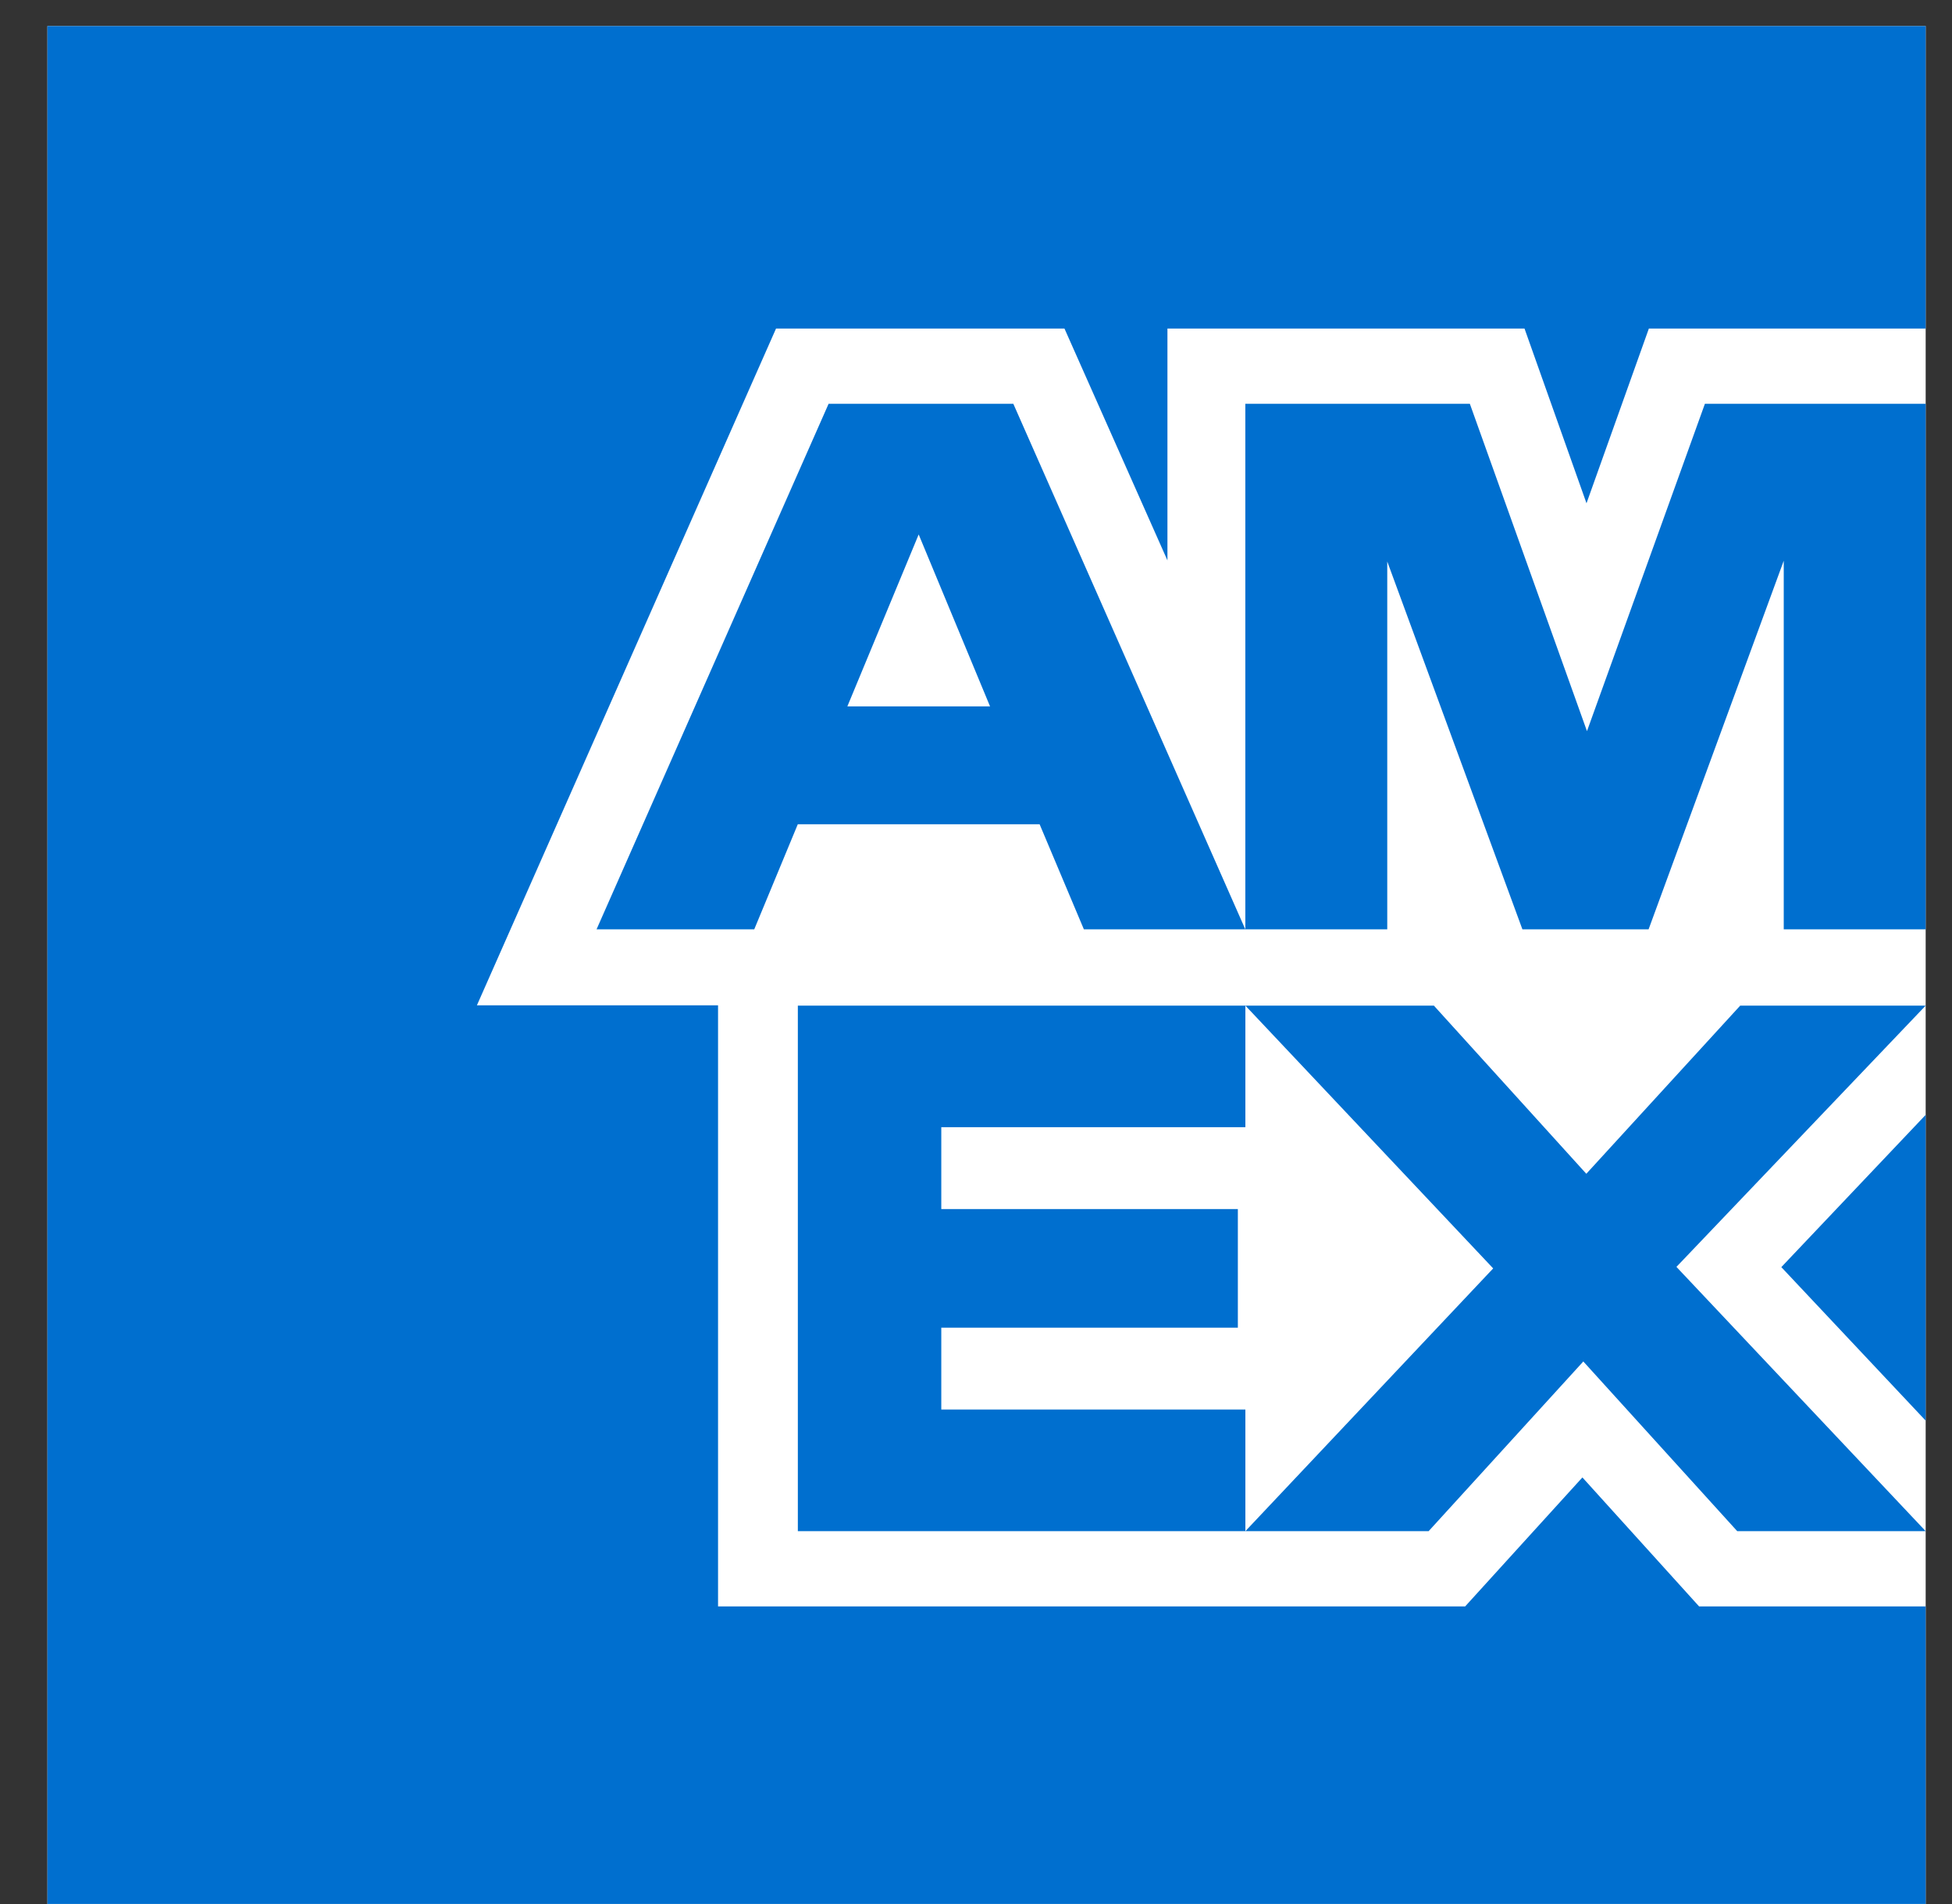 <?xml version="1.0" encoding="UTF-8"?>
<svg xmlns="http://www.w3.org/2000/svg" xmlns:xlink="http://www.w3.org/1999/xlink" width="41px" height="40px" viewBox="0 0 41 40" version="1.1">
  <rect x="0" y="0" width="41" height="40" fill="#333333" stroke="none"/>
  <title>american Express logo</title>
  <g id="Design" stroke="none" stroke-width="1" fill="none" fill-rule="evenodd">
    <g id="Homepage---Option-1" transform="translate(-429, -6551)">
      <g id="Footer" transform="translate(0, 6521)">
        <g id="Group-5" transform="translate(270, 30)">
          <g id="american-Express-logo" transform="translate(159.996, 0.548)">
            <polygon id="Fill-1" fill="#FFFFFF" points="0 0 0 19.529 0 39.451 19.844 39.451 39.451 39.451 39.451 0"></polygon>
            <path d="M0,0 L0,39.451 L39.451,39.451 L39.451,33.2 L34.692,33.2 L32.241,30.49 L29.778,33.2 L14.086,33.2 L14.086,20.572 L9.021,20.572 L15.304,6.354 L21.362,6.354 L23.525,11.225 L23.525,6.354 L31.025,6.354 L32.327,10.025 L33.637,6.354 L39.451,6.354 L39.451,0 L0,0 Z M34.814,7.935 L32.337,14.812 L29.877,7.935 L25.161,7.935 L25.161,18.976 L28.142,18.976 L28.142,11.248 L30.981,18.976 L33.631,18.976 L36.47,11.232 L36.47,18.976 L39.451,18.976 L39.451,7.935 L34.814,7.935 Z M16.408,7.935 L11.534,18.976 L14.846,18.976 L15.761,16.768 L20.84,16.768 L21.77,18.976 L25.161,18.976 L20.288,7.935 L16.408,7.935 Z M18.3,10.68 L19.799,14.292 L16.802,14.292 L18.3,10.68 Z M35.556,20.578 L32.323,24.111 L29.121,20.578 L25.162,20.578 L30.367,26.099 L25.162,31.619 L29.011,31.619 L32.26,28.054 L35.493,31.619 L39.451,31.619 L34.216,26.067 L39.451,20.578 L35.556,20.578 Z M15.762,20.578 L15.762,31.619 L25.162,31.619 L25.162,29.064 L18.775,29.064 L18.775,27.344 L25.004,27.344 L25.004,24.852 L18.775,24.852 L18.775,23.133 L25.162,23.133 L25.162,20.578 L15.762,20.578 Z M36.419,26.072 L39.451,29.297 L39.451,22.873 L36.419,26.072 Z" id="Fill-2" fill="#006FCF"></path>
          </g>
        </g>
      </g>
    </g>
  </g>
</svg>
